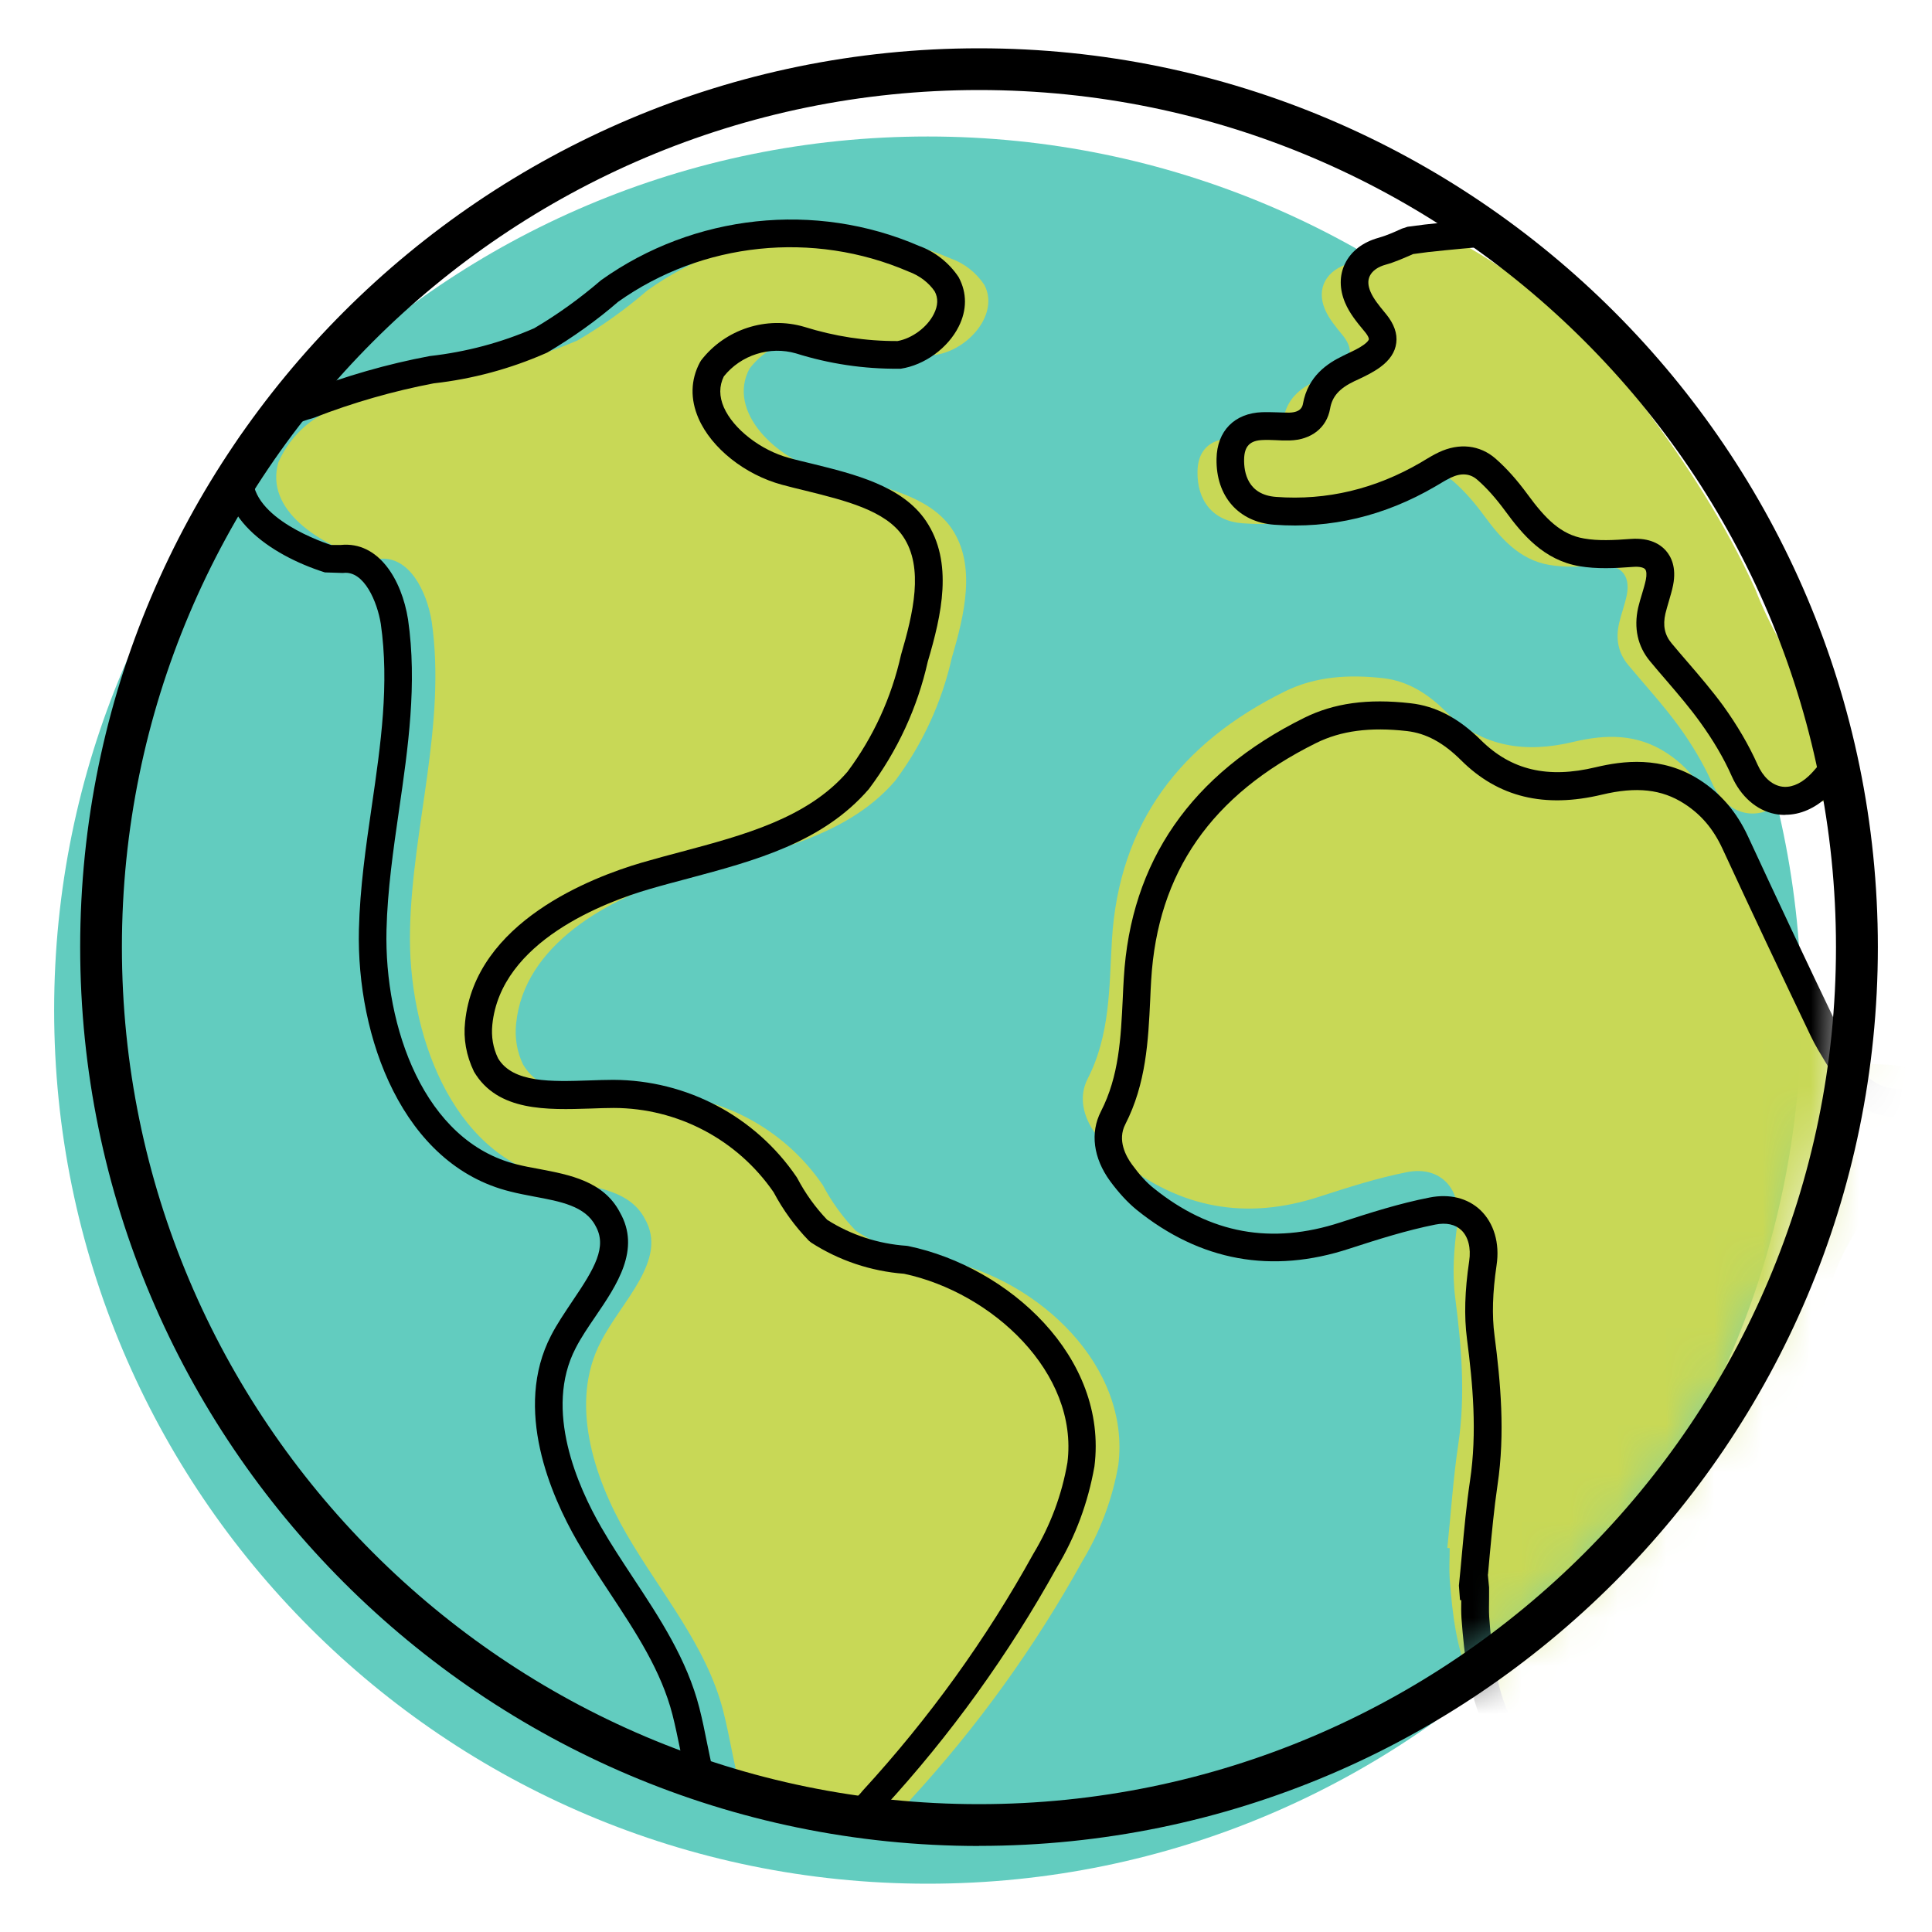 <svg width="40" height="40" viewBox="0 0 40 40" fill="none" xmlns="http://www.w3.org/2000/svg">
<path d="M19.208 39C29.197 39 37.295 30.902 37.295 20.913C37.295 10.924 29.197 2.826 19.208 2.826C9.219 2.826 1.121 10.924 1.121 20.913C1.121 30.902 9.219 39 19.208 39Z" fill="#62CCBF"/>
<path d="M18.621 37.492C18.71 37.418 18.788 37.337 18.86 37.248C20.236 35.75 21.432 34.091 22.417 32.308C22.782 31.701 23.033 31.029 23.154 30.33C23.407 28.302 21.532 26.502 19.531 26.087C18.886 26.041 18.264 25.837 17.722 25.485C17.448 25.203 17.218 24.883 17.034 24.535C16.23 23.36 14.902 22.654 13.477 22.651C12.526 22.651 11.314 22.856 10.83 22.041C10.703 21.779 10.654 21.482 10.686 21.191C10.847 19.57 12.57 18.593 14.139 18.135C15.709 17.677 17.466 17.407 18.534 16.165C19.099 15.408 19.499 14.541 19.706 13.619C19.969 12.729 20.216 11.701 19.706 10.947C19.197 10.192 18.01 10.022 17.034 9.757C16.057 9.495 15.049 8.519 15.516 7.635C15.942 7.079 16.668 6.842 17.339 7.041C17.999 7.249 18.684 7.349 19.375 7.346C20.046 7.246 20.7 6.497 20.378 5.895C20.21 5.644 19.966 5.451 19.681 5.351C17.616 4.458 15.234 4.708 13.402 6.013C12.953 6.402 12.469 6.747 11.959 7.047C11.248 7.358 10.493 7.562 9.718 7.649C8.849 7.813 7.996 8.058 7.172 8.38C6.544 8.539 6.026 8.977 5.764 9.57C5.476 10.564 6.614 11.266 7.581 11.572H7.843C8.471 11.497 8.837 12.243 8.938 12.87C9.243 14.993 8.537 17.113 8.489 19.244C8.437 21.375 9.338 23.878 11.409 24.388C12.115 24.567 13.005 24.567 13.353 25.238C13.837 26.087 12.869 26.934 12.437 27.784C11.792 29.022 12.276 30.56 12.973 31.764C13.67 32.968 14.629 34.071 14.975 35.43C15.11 35.957 15.196 36.559 15.357 37.127" fill="#C8D856"/>
<path d="M18.039 37.714L17.667 37.273C17.739 37.213 17.805 37.144 17.863 37.072C19.237 35.574 20.421 33.932 21.394 32.17C21.748 31.582 21.985 30.949 22.1 30.28C22.333 28.423 20.544 26.761 18.718 26.372C18.036 26.32 17.371 26.099 16.795 25.727L16.746 25.687C16.458 25.39 16.213 25.053 16.017 24.684C15.268 23.596 14.033 22.942 12.708 22.939C12.555 22.939 12.397 22.945 12.232 22.951C11.328 22.979 10.303 23.017 9.813 22.187C9.652 21.853 9.591 21.505 9.629 21.159C9.836 19.085 12.258 18.161 13.29 17.859C13.56 17.781 13.834 17.706 14.11 17.634C15.392 17.291 16.717 16.94 17.546 15.978C18.079 15.264 18.456 14.446 18.655 13.556C18.906 12.7 19.133 11.753 18.698 11.108C18.333 10.566 17.494 10.362 16.682 10.16C16.515 10.12 16.348 10.079 16.19 10.036C15.424 9.829 14.73 9.279 14.462 8.662C14.289 8.265 14.297 7.865 14.491 7.502L14.516 7.461C15.012 6.816 15.87 6.537 16.651 6.767C17.278 6.963 17.921 7.064 18.583 7.061C18.886 7.006 19.2 6.773 19.335 6.499C19.421 6.33 19.427 6.171 19.352 6.033C19.234 5.857 19.038 5.705 18.814 5.624C16.835 4.769 14.537 5.013 12.797 6.249C12.356 6.632 11.855 6.989 11.334 7.297L11.302 7.312C10.562 7.637 9.782 7.847 8.978 7.937C8.149 8.095 7.31 8.334 6.504 8.648L6.469 8.66C5.931 8.795 5.49 9.161 5.263 9.668C5.009 10.615 6.53 11.177 6.853 11.283H7.054C7.835 11.203 8.316 11.995 8.448 12.824C8.641 14.158 8.448 15.488 8.261 16.776C8.143 17.591 8.022 18.432 8.002 19.253C7.953 21.26 8.779 23.636 10.703 24.108C10.853 24.146 11.006 24.175 11.164 24.203C11.789 24.322 12.498 24.454 12.835 25.102C13.272 25.868 12.771 26.605 12.328 27.256C12.172 27.484 12.028 27.697 11.919 27.91C11.253 29.189 11.965 30.782 12.446 31.617C12.647 31.968 12.88 32.319 13.105 32.662C13.655 33.495 14.223 34.356 14.479 35.358C14.54 35.597 14.591 35.845 14.643 36.107C14.707 36.421 14.773 36.743 14.859 37.049L14.306 37.207C14.214 36.879 14.145 36.545 14.082 36.222C14.03 35.969 13.981 35.73 13.923 35.502C13.69 34.595 13.174 33.811 12.627 32.982C12.397 32.633 12.161 32.276 11.95 31.908C11.409 30.969 10.62 29.172 11.409 27.651C11.533 27.409 11.697 27.17 11.852 26.937C12.313 26.257 12.575 25.813 12.33 25.381C12.117 24.97 11.605 24.875 11.06 24.774C10.893 24.742 10.723 24.71 10.568 24.67C8.336 24.123 7.377 21.473 7.431 19.241C7.452 18.386 7.575 17.527 7.696 16.698C7.886 15.393 8.062 14.163 7.884 12.916C7.812 12.467 7.541 11.81 7.109 11.862H7.074L6.726 11.851C5.588 11.491 4.381 10.658 4.718 9.492L4.733 9.454C5.029 8.783 5.605 8.294 6.317 8.109C7.152 7.787 8.019 7.536 8.897 7.372C9.658 7.286 10.378 7.093 11.06 6.796C11.55 6.508 12.014 6.171 12.446 5.8C14.37 4.429 16.884 4.164 19.027 5.091C19.349 5.206 19.649 5.437 19.848 5.739C20.023 6.065 20.02 6.419 19.85 6.759C19.626 7.208 19.142 7.559 18.649 7.634H18.606C17.883 7.64 17.169 7.533 16.481 7.317C15.939 7.159 15.34 7.349 14.986 7.793C14.888 7.991 14.888 8.207 14.986 8.432C15.182 8.881 15.749 9.322 16.334 9.48C16.489 9.524 16.651 9.561 16.815 9.601C17.69 9.817 18.681 10.059 19.171 10.785C19.747 11.64 19.493 12.738 19.208 13.7C18.995 14.65 18.583 15.543 17.99 16.335C17.031 17.447 15.62 17.821 14.252 18.187C13.981 18.259 13.707 18.331 13.442 18.409C12.523 18.677 10.366 19.489 10.193 21.217C10.168 21.459 10.208 21.698 10.312 21.911C10.617 22.424 11.423 22.395 12.207 22.369C12.377 22.363 12.541 22.357 12.699 22.357C14.22 22.363 15.637 23.112 16.492 24.368L16.509 24.396C16.674 24.71 16.881 24.998 17.126 25.255C17.618 25.569 18.186 25.753 18.77 25.793L18.808 25.799C20.881 26.231 22.944 28.097 22.659 30.361C22.526 31.113 22.267 31.81 21.881 32.452C20.89 34.243 19.68 35.925 18.289 37.437C18.223 37.524 18.128 37.622 18.024 37.708L18.039 37.714Z" fill="black"/>
<path d="M36.333 12.182C35.725 10.846 34.91 9.584 34.029 8.412C33.283 7.479 32.456 6.612 31.532 5.857C31.134 5.566 30.72 5.301 30.294 5.057C29.815 5.094 29.334 5.137 28.856 5.189C28.738 5.206 28.617 5.221 28.499 5.235C28.303 5.322 28.125 5.405 27.938 5.454C27.471 5.584 27.241 5.964 27.434 6.41C27.517 6.603 27.661 6.773 27.797 6.94C28.01 7.202 28.004 7.421 27.727 7.623C27.578 7.732 27.405 7.807 27.238 7.888C26.901 8.049 26.644 8.268 26.575 8.668C26.529 8.936 26.313 9.08 26.017 9.089C25.829 9.095 25.645 9.074 25.458 9.08C25.035 9.095 24.798 9.342 24.793 9.76C24.781 10.37 25.115 10.788 25.723 10.834C26.852 10.918 27.909 10.653 28.888 10.079C29.003 10.013 29.118 9.938 29.236 9.884C29.539 9.74 29.847 9.754 30.098 9.973C30.331 10.177 30.535 10.416 30.72 10.667C31.071 11.148 31.46 11.589 32.071 11.695C32.407 11.753 32.765 11.733 33.11 11.707C33.539 11.675 33.764 11.894 33.681 12.32C33.64 12.516 33.568 12.706 33.522 12.902C33.45 13.216 33.496 13.51 33.709 13.766C34.061 14.189 34.438 14.598 34.761 15.042C35.026 15.408 35.262 15.799 35.446 16.211C35.748 16.891 36.417 17.055 36.961 16.543C37.073 16.436 37.839 16.701 37.978 16.545C38.099 17.441 38.309 16.358 38.277 17.228C38.34 16.995 38.093 16.447 38.058 16.157C37.813 14.443 36.961 13.803 36.336 12.185L36.333 12.182Z" fill="#C8D856"/>
<mask id="mask0_10795_60909" style="mask-type:luminance" maskUnits="userSpaceOnUse" x="3" y="1" width="36" height="37">
<path d="M21.037 37.509C30.576 37.509 38.309 29.371 38.309 19.332C38.309 9.294 30.576 1.156 21.037 1.156C11.498 1.156 3.765 9.294 3.765 19.332C3.765 29.371 11.498 37.509 21.037 37.509Z" fill="white"/>
</mask>
<g mask="url(#mask0_10795_60909)">
<path d="M29.965 32.053C30.04 31.333 30.086 30.61 30.193 29.896C30.343 28.882 30.259 27.886 30.13 26.878C30.063 26.376 30.101 25.849 30.173 25.348C30.276 24.643 29.841 24.127 29.13 24.268C28.517 24.389 27.915 24.582 27.319 24.775C25.798 25.273 24.424 25.017 23.183 24.02C22.993 23.868 22.826 23.675 22.682 23.476C22.431 23.131 22.325 22.716 22.517 22.338C22.987 21.425 22.964 20.443 23.021 19.467C23.166 17.025 24.459 15.374 26.596 14.318C27.241 13.998 27.935 13.963 28.638 14.041C29.153 14.099 29.571 14.372 29.928 14.726C30.685 15.478 31.593 15.596 32.575 15.36C33.252 15.199 33.891 15.19 34.499 15.585C34.905 15.847 35.19 16.195 35.394 16.633C35.996 17.929 36.604 19.222 37.223 20.51C37.376 20.826 37.58 21.117 37.75 21.425C37.981 21.849 38.352 22.013 38.81 22.033C38.971 22.039 39.136 22.039 39.294 22.068C39.671 22.137 39.861 22.373 39.763 22.742C39.648 23.18 39.496 23.614 39.3 24.023C39.09 24.47 38.845 24.91 38.554 25.308C38.044 26.005 37.811 26.794 37.612 27.615C37.402 28.493 37.131 29.357 36.866 30.221C36.728 30.676 36.46 31.059 36.1 31.376C35.679 31.745 35.394 32.194 35.268 32.744C35.138 33.306 34.741 33.654 34.245 33.865C33.681 34.104 33.24 34.455 32.883 34.953C32.733 35.164 32.506 35.336 32.275 35.463C31.564 35.858 30.832 35.613 30.484 34.879C30.155 34.184 30.072 33.435 30.014 32.684C30 32.477 30.014 32.263 30.014 32.053C29.997 32.053 29.98 32.05 29.96 32.047L29.965 32.053Z" fill="#C8D856"/>
<path d="M32.126 36.748C31.979 36.748 31.832 36.725 31.694 36.682C31.293 36.552 30.959 36.244 30.755 35.812C30.401 35.063 30.317 34.265 30.259 33.514C30.251 33.384 30.251 33.254 30.254 33.128H30.228L30.205 32.828C30.228 32.606 30.248 32.388 30.268 32.166C30.314 31.67 30.36 31.161 30.435 30.657C30.585 29.657 30.493 28.655 30.372 27.719C30.311 27.252 30.326 26.725 30.418 26.109C30.458 25.838 30.398 25.605 30.256 25.47C30.13 25.349 29.942 25.308 29.715 25.354C29.125 25.472 28.537 25.657 27.938 25.852C26.331 26.38 24.848 26.109 23.534 25.049C23.347 24.896 23.166 24.701 22.981 24.45C22.636 23.975 22.567 23.451 22.794 23.01C23.169 22.278 23.206 21.495 23.246 20.663C23.252 20.527 23.258 20.389 23.267 20.254C23.408 17.834 24.663 16.02 27.002 14.862C27.618 14.557 28.318 14.459 29.202 14.56C29.724 14.617 30.202 14.868 30.663 15.326C31.288 15.945 32.045 16.124 33.041 15.884C33.586 15.755 34.401 15.64 35.19 16.147C35.628 16.429 35.956 16.812 36.19 17.316C36.797 18.626 37.411 19.931 38.016 21.19C38.099 21.363 38.2 21.529 38.306 21.705C38.384 21.832 38.462 21.962 38.534 22.094C38.698 22.394 38.949 22.535 39.355 22.552H39.45C39.588 22.561 39.729 22.564 39.876 22.592C40.23 22.656 40.409 22.831 40.495 22.967C40.576 23.093 40.657 23.312 40.573 23.626C40.446 24.107 40.285 24.554 40.092 24.96C39.844 25.481 39.591 25.916 39.32 26.29C38.868 26.91 38.638 27.621 38.427 28.497C38.24 29.283 37.998 30.069 37.768 30.826L37.678 31.117C37.529 31.604 37.244 32.039 36.826 32.405C36.437 32.745 36.195 33.142 36.083 33.623C35.945 34.216 35.533 34.671 34.893 34.942C34.372 35.161 33.98 35.475 33.655 35.933C33.456 36.212 33.165 36.408 32.952 36.526C32.687 36.673 32.405 36.748 32.134 36.748H32.126ZM30.804 32.601L30.83 32.866C30.83 32.935 30.83 33.001 30.83 33.07C30.83 33.211 30.824 33.344 30.832 33.473C30.884 34.17 30.962 34.908 31.273 35.567C31.411 35.858 31.616 36.054 31.866 36.135C32.114 36.215 32.388 36.175 32.661 36.022C32.886 35.898 33.068 35.746 33.174 35.599C33.557 35.06 34.044 34.671 34.657 34.412C35.135 34.211 35.415 33.911 35.51 33.493C35.648 32.903 35.959 32.39 36.434 31.973C36.768 31.679 36.999 31.336 37.117 30.95L37.206 30.657C37.437 29.908 37.673 29.13 37.857 28.361C38.038 27.601 38.28 26.725 38.845 25.951C39.096 25.605 39.332 25.202 39.562 24.712C39.738 24.34 39.888 23.926 40.006 23.479C40.023 23.419 40.034 23.332 40 23.278C39.965 23.223 39.882 23.183 39.767 23.163C39.663 23.142 39.545 23.14 39.424 23.137H39.323C38.718 23.108 38.28 22.852 38.021 22.376C37.955 22.252 37.88 22.131 37.808 22.013C37.699 21.832 37.583 21.648 37.488 21.446C36.884 20.184 36.267 18.88 35.66 17.567C35.469 17.157 35.219 16.864 34.87 16.639C34.407 16.34 33.88 16.282 33.168 16.452C31.976 16.737 31.02 16.507 30.251 15.741C29.879 15.372 29.525 15.182 29.13 15.136C28.361 15.049 27.762 15.13 27.25 15.383C25.081 16.458 23.966 18.062 23.834 20.291C23.825 20.426 23.82 20.559 23.814 20.694C23.773 21.55 23.73 22.434 23.298 23.278C23.128 23.606 23.313 23.943 23.439 24.113C23.592 24.323 23.739 24.485 23.889 24.603C25.058 25.544 26.325 25.775 27.754 25.308C28.373 25.107 28.978 24.914 29.6 24.793C30.012 24.712 30.386 24.804 30.651 25.055C30.93 25.323 31.054 25.737 30.985 26.195C30.902 26.757 30.887 27.232 30.942 27.647C31.069 28.623 31.164 29.674 31.005 30.743C30.933 31.23 30.887 31.734 30.841 32.218C30.83 32.344 30.818 32.471 30.807 32.598L30.804 32.601Z" fill="black"/>
</g>
<path d="M36.958 16.872C36.889 16.872 36.817 16.866 36.748 16.852C36.368 16.777 36.042 16.492 35.855 16.072C35.691 15.7 35.469 15.325 35.201 14.954C34.988 14.657 34.741 14.369 34.502 14.09C34.386 13.957 34.274 13.825 34.162 13.69C33.905 13.382 33.822 12.998 33.917 12.578C33.94 12.48 33.969 12.385 33.998 12.29C34.026 12.195 34.055 12.1 34.075 12.005C34.096 11.901 34.09 11.82 34.061 11.786C34.035 11.754 33.954 11.725 33.81 11.737C33.43 11.766 33.062 11.783 32.702 11.723C31.961 11.596 31.521 11.066 31.166 10.582C30.971 10.317 30.783 10.104 30.587 9.934C30.438 9.802 30.253 9.787 30.04 9.888C29.957 9.928 29.876 9.974 29.798 10.023L29.715 10.072C28.669 10.683 27.549 10.951 26.383 10.864C25.642 10.81 25.173 10.274 25.187 9.499C25.196 8.923 25.559 8.554 26.132 8.534C26.236 8.531 26.337 8.534 26.44 8.537C26.524 8.54 26.61 8.543 26.694 8.543C26.944 8.537 26.967 8.405 26.976 8.361C27.08 7.78 27.494 7.518 27.797 7.371L27.88 7.33C28.013 7.267 28.139 7.209 28.24 7.135C28.315 7.08 28.338 7.04 28.341 7.025C28.341 7.025 28.347 6.976 28.255 6.867L28.226 6.832C28.093 6.671 27.941 6.487 27.849 6.268C27.73 5.988 27.728 5.703 27.846 5.461C27.97 5.202 28.217 5.012 28.543 4.923C28.698 4.879 28.851 4.813 29.026 4.733L29.142 4.695L29.496 4.649C29.96 4.597 30.432 4.554 30.948 4.514L30.991 5.087C30.481 5.127 30.014 5.17 29.565 5.219L29.257 5.26C29.067 5.343 28.888 5.424 28.692 5.479C28.531 5.522 28.413 5.605 28.361 5.712C28.315 5.804 28.321 5.916 28.376 6.043C28.436 6.184 28.548 6.322 28.669 6.469L28.698 6.504C28.862 6.705 28.934 6.907 28.908 7.1C28.885 7.29 28.773 7.457 28.577 7.601C28.43 7.708 28.275 7.783 28.122 7.855L28.041 7.892C27.728 8.042 27.581 8.209 27.538 8.462C27.468 8.857 27.149 9.107 26.702 9.119C26.604 9.122 26.509 9.119 26.411 9.113C26.322 9.11 26.233 9.105 26.146 9.11C25.879 9.119 25.763 9.237 25.758 9.508C25.752 9.781 25.832 10.245 26.42 10.288C27.468 10.366 28.476 10.124 29.418 9.574L29.499 9.525C29.594 9.467 29.692 9.41 29.79 9.364C30.21 9.165 30.639 9.211 30.965 9.496C31.192 9.695 31.408 9.937 31.627 10.236C31.996 10.74 32.318 11.069 32.797 11.149C33.09 11.201 33.41 11.184 33.764 11.158C34.162 11.129 34.378 11.273 34.49 11.4C34.599 11.524 34.712 11.746 34.64 12.114C34.617 12.229 34.582 12.342 34.55 12.454C34.525 12.538 34.502 12.618 34.481 12.702C34.424 12.95 34.464 13.145 34.608 13.318C34.718 13.451 34.83 13.58 34.942 13.71C35.19 13.998 35.443 14.294 35.674 14.608C35.965 15.012 36.207 15.424 36.388 15.83C36.5 16.08 36.67 16.241 36.869 16.282C37.053 16.319 37.258 16.244 37.445 16.069C37.514 16.005 37.575 15.933 37.644 15.853C37.684 15.806 37.727 15.755 37.776 15.7L38.205 16.086C38.159 16.138 38.119 16.184 38.079 16.23C37.995 16.328 37.92 16.414 37.84 16.489C37.575 16.737 37.272 16.869 36.967 16.869L36.958 16.872Z" fill="black"/>
<path d="M20.271 38.219C10.009 38.219 1.66 29.87 1.66 19.608C1.66 9.347 10.009 1 20.271 1C30.533 1 38.879 9.349 38.879 19.608C38.879 29.867 30.53 38.217 20.271 38.217V38.219ZM20.271 1.864C10.484 1.864 2.524 9.825 2.524 19.608C2.524 29.392 10.484 37.353 20.268 37.353C30.052 37.353 38.012 29.392 38.012 19.608C38.012 9.825 30.055 1.864 20.271 1.864Z" fill="black"/>
</svg>
